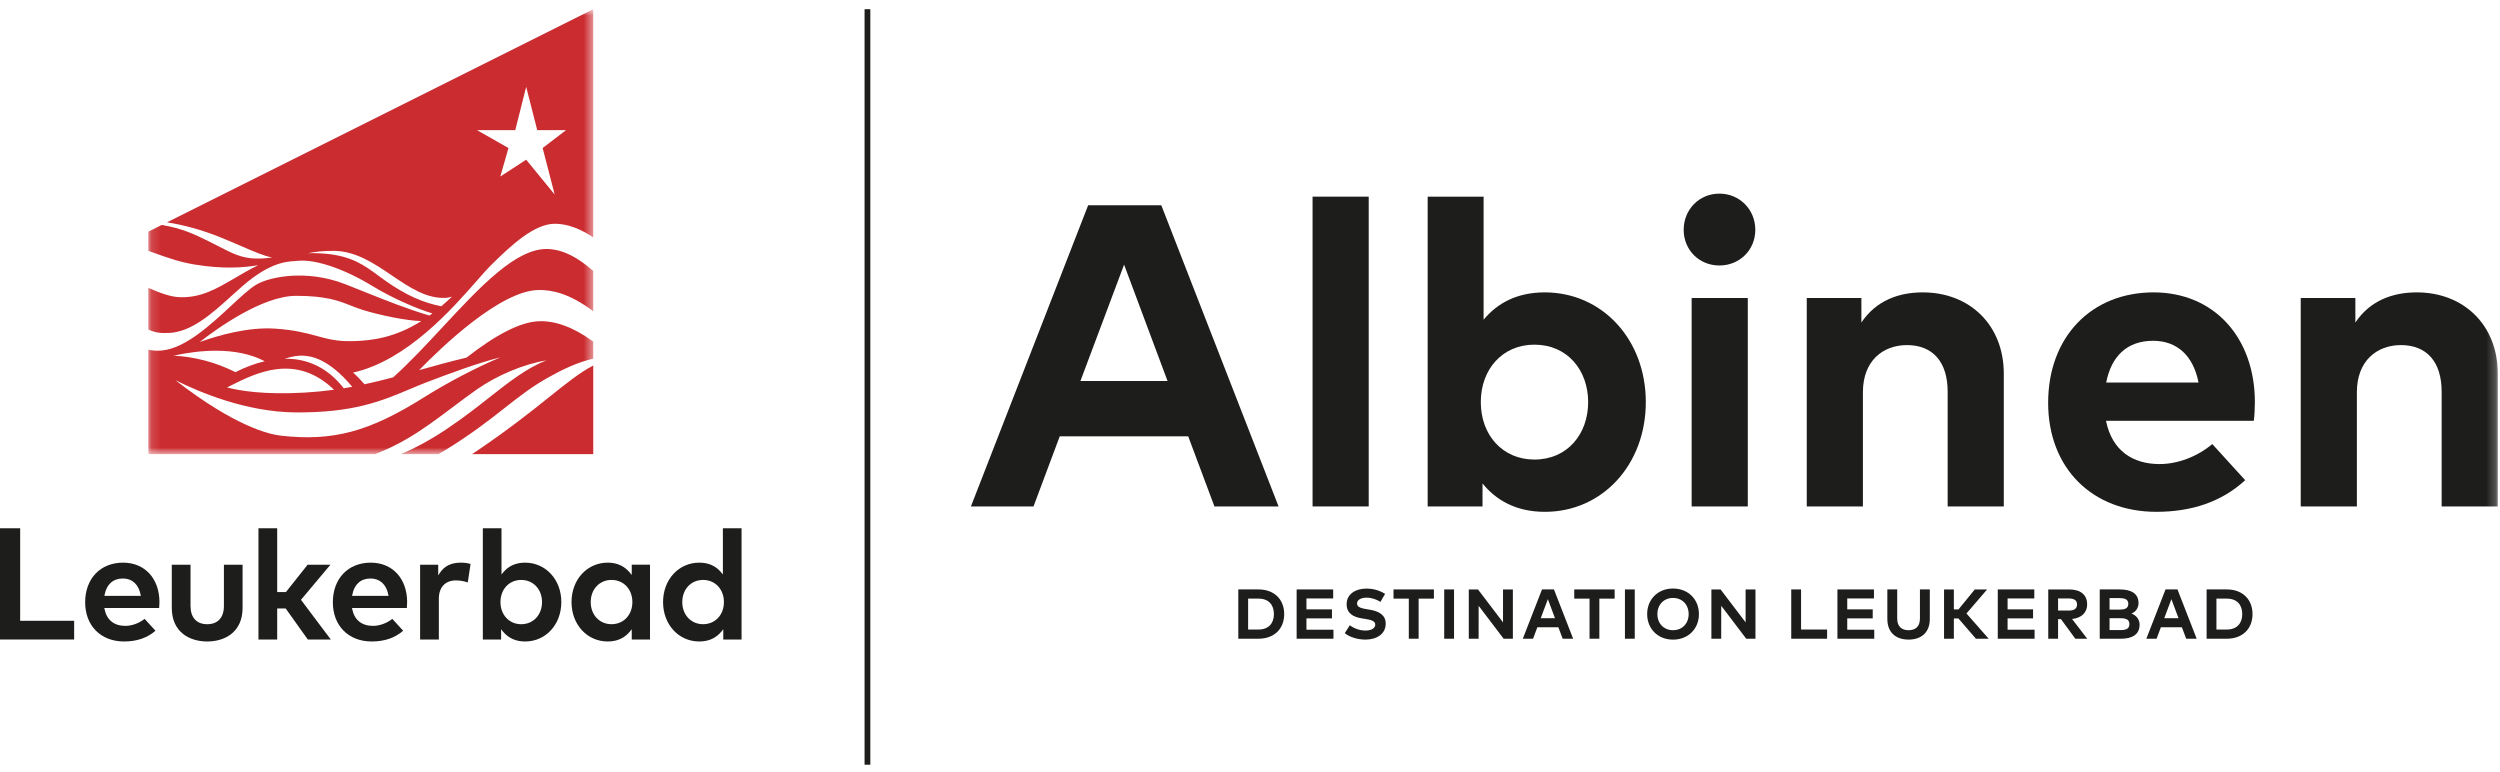 <?xml version="1.0" encoding="UTF-8"?>
<svg xmlns="http://www.w3.org/2000/svg" xmlns:xlink="http://www.w3.org/1999/xlink" width="272px" height="84px" viewBox="0 0 272 84" version="1.1">
  <title>logo/ @destination-Albinen/color DE</title>
  <defs>
    <polygon id="path-1" points="0.136 0.799 48.545 0.799 48.545 49.208 0.136 49.208"></polygon>
    <polygon id="path-3" points="0 83 271.76 83 271.76 0.799 0 0.799"></polygon>
  </defs>
  <g id="logo/-@destination-Albinen/color-DE" stroke="none" stroke-width="1" fill="none" fill-rule="evenodd">
    <g id="Group-54">
      <polygon id="Fill-1" fill="#1D1D1B" points="94.065 83.201 94.692 83.201 94.692 1 94.065 1"></polygon>
      <polygon id="Fill-2" fill="#1D1D1B" points="0 57.476 0 69.578 8.068 69.578 8.068 67.542 2.194 67.542 2.194 57.476"></polygon>
      <g id="Group-53" transform="translate(0, 0.201)">
        <path d="M11.384,64.499 C11.602,63.365 12.308,62.74 13.371,62.74 C14.379,62.74 15.081,63.381 15.298,64.499 L15.323,64.626 L11.36,64.626 L11.384,64.499 Z M13.631,67.894 C12.411,67.894 11.611,67.248 11.376,66.075 L11.351,65.947 L17.317,65.947 C17.336,65.764 17.348,65.512 17.348,65.295 C17.34,62.735 15.748,61.015 13.389,61.015 C10.923,61.015 9.266,62.749 9.266,65.33 C9.266,67.879 10.968,69.593 13.501,69.593 C14.88,69.593 16.029,69.2 16.915,68.425 L15.735,67.131 C15.13,67.61 14.351,67.894 13.631,67.894 L13.631,67.894 Z" id="Fill-3" fill="#1D1D1B"></path>
        <path d="M26.393,61.239 L24.362,61.239 L24.362,65.727 C24.362,66.989 23.7,67.713 22.545,67.713 C21.391,67.713 20.729,66.989 20.729,65.727 L20.729,61.239 L18.69,61.239 L18.69,65.925 C18.69,68.63 20.682,69.593 22.545,69.593 C24.406,69.593 26.393,68.63 26.393,65.925 L26.393,61.239 Z" id="Fill-5" fill="#1D1D1B"></path>
        <polygon id="Fill-7" fill="#1D1D1B" points="33.49 69.378 35.991 69.378 32.745 65.059 35.95 61.239 33.469 61.239 31.112 64.213 30.159 64.213 30.159 57.276 28.12 57.276 28.12 69.378 30.159 69.378 30.159 65.999 31.081 65.999"></polygon>
        <path d="M38.333,64.499 C38.551,63.365 39.256,62.74 40.319,62.74 C41.328,62.74 42.03,63.381 42.247,64.499 L42.271,64.626 L38.309,64.626 L38.333,64.499 Z M40.579,67.894 C39.359,67.894 38.56,67.248 38.324,66.075 L38.299,65.947 L44.265,65.947 C44.284,65.764 44.297,65.512 44.297,65.295 C44.288,62.735 42.697,61.015 40.337,61.015 C37.871,61.015 36.214,62.749 36.214,65.33 C36.214,67.879 37.916,69.593 40.449,69.593 C41.829,69.593 42.977,69.2 43.863,68.425 L42.684,67.131 C42.078,67.61 41.299,67.894 40.579,67.894 L40.579,67.894 Z" id="Fill-9" fill="#1D1D1B"></path>
        <path d="M49.615,62.947 C50.039,62.947 50.524,63.033 50.893,63.171 L51.197,61.161 C50.891,61.063 50.545,61.015 50.141,61.015 C49.108,61.015 48.367,61.371 47.874,62.105 L47.678,62.397 L47.678,61.239 L45.708,61.239 L45.708,69.378 L47.747,69.378 L47.747,64.933 C47.747,63.69 48.445,62.947 49.615,62.947" id="Fill-11" fill="#1D1D1B"></path>
        <path d="M56.708,67.713 C55.4,67.713 54.451,66.7 54.451,65.304 C54.451,63.909 55.4,62.896 56.708,62.896 C58.02,62.896 58.973,63.909 58.973,65.304 C58.973,66.7 58.02,67.713 56.708,67.713 M57.122,61.015 C56.132,61.015 55.334,61.37 54.753,62.071 L54.563,62.299 L54.563,57.276 L52.532,57.276 L52.532,69.378 L54.52,69.378 L54.52,68.26 L54.71,68.495 C55.3,69.224 56.114,69.593 57.131,69.593 C59.378,69.593 61.073,67.75 61.073,65.304 C61.073,62.859 59.374,61.015 57.122,61.015" id="Fill-13" fill="#1D1D1B"></path>
        <path d="M66.537,62.895 C67.849,62.895 68.802,63.908 68.802,65.304 C68.802,66.7 67.849,67.712 66.537,67.712 C65.224,67.712 64.271,66.7 64.271,65.304 C64.271,63.908 65.224,62.895 66.537,62.895 M66.122,69.593 C67.139,69.593 67.953,69.224 68.543,68.495 L68.733,68.26 L68.733,69.377 L70.721,69.377 L70.721,61.238 L68.733,61.238 L68.733,62.355 L68.543,62.122 C67.946,61.387 67.133,61.015 66.122,61.015 C63.875,61.015 62.181,62.858 62.181,65.304 C62.181,67.749 63.875,69.593 66.122,69.593" id="Fill-15" fill="#1D1D1B"></path>
        <path d="M76.497,62.895 C77.809,62.895 78.763,63.908 78.763,65.304 C78.763,66.7 77.809,67.712 76.497,67.712 C75.185,67.712 74.232,66.7 74.232,65.304 C74.232,63.908 75.185,62.895 76.497,62.895 M76.083,69.593 C77.1,69.593 77.914,69.224 78.504,68.495 L78.693,68.26 L78.693,69.377 L80.682,69.377 L80.682,57.275 L78.65,57.275 L78.65,62.299 L78.461,62.071 C77.88,61.37 77.079,61.015 76.083,61.015 C73.836,61.015 72.141,62.858 72.141,65.304 C72.141,67.749 73.836,69.593 76.083,69.593" id="Fill-17" fill="#1D1D1B"></path>
        <path d="M59.804,42.957 C57.85,44.521 55.417,46.468 51.831,48.894 C51.673,49.001 51.514,49.105 51.356,49.207 L64.545,49.207 L64.545,39.565 C63.081,40.334 61.689,41.449 59.804,42.957" id="Fill-19" fill="#CB2C30"></path>
        <g id="Group-23" transform="translate(16, 0)">
          <mask id="mask-2" fill="white">
            <use xlink:href="#path-1"></use>
          </mask>
          <g id="Clip-22"></g>
          <path d="M25.949,30.356 C25.691,30.173 25.442,29.99 25.201,29.813 C23.635,28.659 22.281,27.663 19.404,27.402 C18.945,27.361 18.5,27.34 18.049,27.34 C17.872,27.34 17.694,27.344 17.514,27.35 C18.245,27.199 19.093,27.092 20.282,27.092 C22.68,27.092 24.689,28.452 26.634,29.767 C28.574,31.08 30.404,32.321 32.523,32.203 C32.733,32.191 32.951,32.146 33.182,32.066 C32.793,32.439 32.401,32.792 32.013,33.12 C29.995,32.734 28.066,31.855 25.949,30.356 L25.949,30.356 Z M22.332,36.918 C20.675,36.956 19.656,36.679 18.476,36.356 C17.335,36.045 16.041,35.691 13.893,35.553 C10.979,35.364 7.753,36.287 5.725,37.014 C7.63,35.528 12.556,31.985 16.222,31.985 C19.488,31.985 20.846,32.523 22.16,33.042 C22.565,33.202 22.983,33.367 23.449,33.513 C25.341,34.105 28.278,34.699 29.839,34.731 C26.937,36.563 24.423,36.867 22.332,36.918 L22.332,36.918 Z M28.569,42.144 C29.185,41.884 29.768,41.638 30.378,41.404 C33.124,40.353 36.14,39.246 38.442,38.677 C35.704,39.843 32.731,41.398 30.105,43.046 C24.151,46.783 20.233,47.832 14.576,47.202 C13.24,47.053 9.529,46.16 3.091,41.169 C5.817,42.529 10.838,44.613 16.08,44.668 C22.432,44.731 25.552,43.418 28.569,42.144 L28.569,42.144 Z M9.617,40.288 C7.479,39.215 5.17,38.604 2.88,38.498 C5.553,37.906 9.651,37.45 12.808,39.102 C11.763,39.344 10.692,39.742 9.617,40.288 L9.617,40.288 Z M14.973,38.828 C15.737,38.575 16.435,38.462 17.023,38.499 C17.676,38.54 19.639,38.664 22.323,41.884 C22.014,41.941 21.706,41.996 21.402,42.045 C19.734,39.907 17.617,38.828 15.096,38.828 C15.055,38.828 15.014,38.828 14.973,38.828 L14.973,38.828 Z M20.345,42.204 C19.277,42.35 18.222,42.451 17.128,42.514 C12.727,42.766 10.045,42.308 8.701,41.954 C8.807,41.901 8.916,41.846 9.027,41.79 C11.882,40.355 16.174,38.196 20.345,42.204 L20.345,42.204 Z M40.06,13.96 L41.248,9.247 L42.451,13.96 L45.582,13.96 L43.039,15.903 L44.349,20.965 L41.248,17.174 L38.434,19.005 L39.322,15.903 L35.901,13.96 L40.06,13.96 Z M35.892,30.331 C36.477,29.663 36.983,29.085 37.358,28.713 C39.69,26.401 42.153,24.144 44.378,24.144 C45.786,24.144 47.197,24.731 48.545,25.623 L48.545,0.799 L2.17,23.987 C3.969,24.273 5.889,24.784 7.92,25.595 C8.772,25.936 9.541,26.269 10.219,26.564 C11.569,27.149 12.635,27.612 13.611,27.821 C13.023,27.897 12.452,27.944 11.851,27.931 C10.298,27.895 9.308,27.384 7.81,26.611 C7.435,26.418 7.048,26.217 6.609,26.003 C5.195,25.311 3.832,24.645 1.599,24.272 L0.136,25.003 L0.136,27.092 C0.391,27.181 0.646,27.272 0.904,27.364 C2.227,27.836 3.595,28.324 5.205,28.585 C8.229,29.077 10.386,28.939 12.091,28.652 C11.181,29.097 10.365,29.575 9.569,30.042 C7.575,31.211 5.853,32.221 3.54,32.134 C2.521,32.096 1.365,31.661 0.136,31.116 L0.136,35.654 C0.883,35.994 1.431,36.064 2.399,36.022 C4.857,35.919 7.14,33.849 9.155,32.022 C9.973,31.28 10.746,30.579 11.497,30.029 C13.782,28.354 15.186,28.262 16.025,28.208 C16.151,28.2 16.271,28.192 16.378,28.18 C18.247,27.968 21.422,29.031 24.464,30.886 C26.729,32.268 29.421,33.419 31.042,33.898 C30.936,33.978 30.829,34.056 30.72,34.134 C28.178,33.363 26.26,32.595 23.611,31.535 C22.985,31.284 22.322,31.019 21.602,30.734 C19.267,29.811 17.11,29.719 15.712,29.805 C14.135,29.902 12.635,30.291 11.799,30.82 C11.068,31.282 10.168,32.118 9.125,33.086 C6.925,35.129 4.186,37.672 1.645,37.931 C1.101,37.986 0.609,37.952 0.136,37.844 L0.136,49.208 L24.826,49.208 C25.997,48.75 27.144,48.2 28.241,47.566 C29.989,46.555 31.664,45.296 33.283,44.078 C34.122,43.447 34.989,42.795 35.847,42.192 C38.084,40.623 40.953,39.43 43.453,38.997 C41.259,39.883 39.459,41.297 37.262,43.023 C35.906,44.09 34.368,45.298 32.529,46.525 C30.799,47.679 29.159,48.553 27.626,49.208 L31.713,49.208 C31.94,49.079 32.168,48.945 32.395,48.805 C35.281,47.038 37.202,45.527 38.897,44.195 C40.511,42.927 41.903,41.833 43.73,40.822 C45.171,40.025 46.71,39.252 48.545,38.818 L48.545,36.963 C46.424,35.416 44.424,34.669 42.591,34.752 C40.635,34.839 38,36.169 34.762,38.704 C32.889,39.152 31.216,39.618 29.601,40.071 C31.956,37.644 38.466,31.355 42.658,31.35 L42.668,31.35 C43.989,31.35 45.882,31.659 48.545,33.663 L48.545,29.279 C46.947,27.877 45.349,26.956 43.619,26.891 C40.182,26.762 36.264,30.972 32.118,35.43 C30.36,37.319 28.544,39.272 26.779,40.852 C25.719,41.135 24.67,41.389 23.661,41.608 C23.582,41.523 23.502,41.436 23.421,41.346 C23.134,41.03 22.813,40.676 22.41,40.336 C28.268,39.031 33.217,33.384 35.892,30.331 L35.892,30.331 Z" id="Fill-21" fill="#CB2C30" mask="url(#mask-2)"></path>
        </g>
        <path d="M117.549,41.254 L127.029,41.254 L122.301,28.591 L117.549,41.254 Z M139.108,54.9 L132.131,54.9 L129.276,47.27 L115.301,47.27 L112.445,54.9 L105.635,54.9 L118.391,22.131 L126.35,22.131 L139.108,54.9 Z" id="Fill-24" fill="#1D1D1B"></path>
        <mask id="mask-4" fill="white">
          <use xlink:href="#path-3"></use>
        </mask>
        <g id="Clip-27"></g>
        <polygon id="Fill-26" fill="#1D1D1B" mask="url(#mask-4)" points="142.807 54.9 148.916 54.9 148.916 21.194 142.807 21.194"></polygon>
        <path d="M161.111,43.548 C161.111,47.129 163.474,49.798 166.939,49.798 C170.543,49.798 172.791,47.013 172.791,43.548 C172.791,40.084 170.543,37.298 166.939,37.298 C163.474,37.298 161.111,39.967 161.111,43.548 M179.064,43.548 C179.064,50.36 174.336,55.486 168.086,55.486 C164.949,55.486 162.773,54.222 161.298,52.396 L161.298,54.901 L155.33,54.901 L155.33,21.194 L161.416,21.194 L161.416,34.583 C162.89,32.804 165.019,31.61 168.062,31.61 C174.336,31.61 179.064,36.736 179.064,43.548" id="Fill-28" fill="#1D1D1B" mask="url(#mask-4)"></path>
        <path d="M184.051,54.9 L190.16,54.9 L190.16,32.218 L184.051,32.218 L184.051,54.9 Z M190.978,24.799 C190.978,26.999 189.271,28.684 187.07,28.684 C184.871,28.684 183.185,26.999 183.185,24.799 C183.185,22.598 184.871,20.866 187.07,20.866 C189.271,20.866 190.978,22.598 190.978,24.799 L190.978,24.799 Z" id="Fill-29" fill="#1D1D1B" mask="url(#mask-4)"></path>
        <path d="M218.013,40.458 L218.013,54.9 L211.905,54.9 L211.905,42.425 C211.905,39.147 210.266,37.345 207.481,37.345 C204.859,37.345 202.684,39.054 202.684,42.472 L202.684,54.9 L196.575,54.9 L196.575,32.219 L202.519,32.219 L202.519,34.888 C204.135,32.477 206.615,31.61 209.19,31.61 C214.339,31.61 218.013,35.191 218.013,40.458" id="Fill-30" fill="#1D1D1B" mask="url(#mask-4)"></path>
        <path d="M229.156,41.418 L239.199,41.418 C238.636,38.516 236.881,36.877 234.26,36.877 C231.381,36.877 229.695,38.609 229.156,41.418 M245.332,43.524 C245.332,44.227 245.285,45.069 245.215,45.584 L229.133,45.584 C229.789,48.861 232.082,50.289 234.961,50.289 C236.927,50.289 239.058,49.493 240.697,48.112 L244.277,52.045 C241.703,54.409 238.426,55.485 234.611,55.485 C227.658,55.485 222.838,50.758 222.838,43.618 C222.838,36.48 227.517,31.61 234.306,31.61 C240.838,31.61 245.308,36.456 245.332,43.524" id="Fill-31" fill="#1D1D1B" mask="url(#mask-4)"></path>
        <path d="M271.76,40.458 L271.76,54.9 L265.651,54.9 L265.651,42.425 C265.651,39.147 264.012,37.345 261.227,37.345 C258.606,37.345 256.428,39.054 256.428,42.472 L256.428,54.9 L250.319,54.9 L250.319,32.219 L256.264,32.219 L256.264,34.888 C257.879,32.477 260.36,31.61 262.936,31.61 C268.084,31.61 271.76,35.191 271.76,40.458" id="Fill-32" fill="#1D1D1B" mask="url(#mask-4)"></path>
        <path d="M135.795,64.93 L135.795,68.291 L136.924,68.291 C138.055,68.291 138.602,67.584 138.602,66.612 C138.602,65.626 138.055,64.93 136.924,64.93 L135.795,64.93 Z M136.936,63.929 C138.613,63.929 139.721,64.995 139.721,66.612 C139.721,68.228 138.613,69.291 136.936,69.291 L134.727,69.291 L134.727,63.929 L136.936,63.929 Z" id="Fill-33" fill="#1D1D1B" mask="url(#mask-4)"></path>
        <polygon id="Fill-34" fill="#1D1D1B" mask="url(#mask-4)" points="145.08 69.292 141.074 69.292 141.074 63.93 145.049 63.93 145.049 64.91 142.142 64.91 142.142 66.098 144.916 66.098 144.916 67.078 142.142 67.078 142.142 68.312 145.08 68.312"></polygon>
        <path d="M150.193,65.282 C149.773,65.021 149.259,64.826 148.673,64.826 C148.072,64.826 147.646,65.063 147.646,65.469 C147.646,65.864 148.111,65.983 148.754,66.09 L149.056,66.139 C150.013,66.297 150.765,66.707 150.765,67.641 C150.765,68.825 149.722,69.387 148.57,69.387 C147.757,69.387 146.884,69.15 146.31,68.686 L146.865,67.825 C147.252,68.136 147.884,68.403 148.574,68.403 C149.168,68.403 149.627,68.17 149.627,67.756 C149.627,67.385 149.236,67.247 148.49,67.128 L148.148,67.074 C147.203,66.925 146.513,66.508 146.513,65.539 C146.513,64.42 147.509,63.838 148.65,63.838 C149.402,63.838 150.025,64.007 150.699,64.409 L150.193,65.282 Z" id="Fill-35" fill="#1D1D1B" mask="url(#mask-4)"></path>
        <polygon id="Fill-36" fill="#1D1D1B" mask="url(#mask-4)" points="156.008 64.93 154.346 64.93 154.346 69.291 153.278 69.291 153.278 64.93 151.615 64.93 151.615 63.929 156.008 63.929"></polygon>
        <polygon id="Fill-37" fill="#1D1D1B" mask="url(#mask-4)" points="157.131 69.292 158.199 69.292 158.199 63.93 157.131 63.93"></polygon>
        <polygon id="Fill-38" fill="#1D1D1B" mask="url(#mask-4)" points="164.6 69.292 163.595 69.292 160.876 65.711 160.873 69.292 159.804 69.292 159.804 63.93 160.804 63.93 163.528 67.511 163.528 63.93 164.6 63.93"></polygon>
        <path d="M167.631,67.059 L169.182,67.059 L168.408,64.987 L167.631,67.059 Z M171.158,69.291 L170.018,69.291 L169.549,68.042 L167.264,68.042 L166.797,69.291 L165.682,69.291 L167.77,63.929 L169.07,63.929 L171.158,69.291 Z" id="Fill-39" fill="#1D1D1B" mask="url(#mask-4)"></path>
        <polygon id="Fill-40" fill="#1D1D1B" mask="url(#mask-4)" points="175.672 64.93 174.01 64.93 174.01 69.291 172.942 69.291 172.942 64.93 171.279 64.93 171.279 63.929 175.672 63.929"></polygon>
        <polygon id="Fill-41" fill="#1D1D1B" mask="url(#mask-4)" points="176.793 69.292 177.861 69.292 177.861 63.93 176.793 63.93"></polygon>
        <path d="M180.324,66.611 C180.324,67.652 181.041,68.365 182.025,68.365 C183.013,68.365 183.726,67.652 183.726,66.611 C183.726,65.569 183.013,64.856 182.025,64.856 C181.041,64.856 180.324,65.569 180.324,66.611 M184.844,66.611 C184.844,68.212 183.676,69.391 182.025,69.391 C180.375,69.391 179.211,68.212 179.211,66.611 C179.211,65.009 180.375,63.83 182.025,63.83 C183.676,63.83 184.844,65.009 184.844,66.611" id="Fill-42" fill="#1D1D1B" mask="url(#mask-4)"></path>
        <polygon id="Fill-43" fill="#1D1D1B" mask="url(#mask-4)" points="190.994 69.292 189.99 69.292 187.271 65.711 187.267 69.292 186.199 69.292 186.199 63.93 187.197 63.93 189.922 67.511 189.922 63.93 190.994 63.93"></polygon>
        <polygon id="Fill-44" fill="#1D1D1B" mask="url(#mask-4)" points="198.789 69.292 194.887 69.292 194.887 63.93 195.955 63.93 195.955 68.292 198.789 68.292"></polygon>
        <polygon id="Fill-45" fill="#1D1D1B" mask="url(#mask-4)" points="203.918 69.292 199.912 69.292 199.912 63.93 203.887 63.93 203.887 64.91 200.98 64.91 200.98 66.098 203.752 66.098 203.752 67.078 200.98 67.078 200.98 68.312 203.918 68.312"></polygon>
        <path d="M209.963,67.151 C209.963,68.632 209.016,69.387 207.652,69.387 C206.289,69.387 205.344,68.632 205.344,67.151 L205.344,63.929 L206.416,63.929 L206.416,67.097 C206.416,67.978 206.914,68.365 207.652,68.365 C208.393,68.365 208.889,67.978 208.889,67.097 L208.889,63.929 L209.963,63.929 L209.963,67.151 Z" id="Fill-46" fill="#1D1D1B" mask="url(#mask-4)"></path>
        <polygon id="Fill-47" fill="#1D1D1B" mask="url(#mask-4)" points="213.074 67.086 212.58 67.086 212.58 69.292 211.512 69.292 211.512 63.93 212.58 63.93 212.58 66.102 213.084 66.102 214.857 63.93 216.199 63.93 213.951 66.546 216.367 69.292 214.98 69.292"></polygon>
        <polygon id="Fill-48" fill="#1D1D1B" mask="url(#mask-4)" points="221.363 69.292 217.357 69.292 217.357 63.93 221.332 63.93 221.332 64.91 218.425 64.91 218.425 66.098 221.197 66.098 221.197 67.078 218.425 67.078 218.425 68.312 221.363 68.312"></polygon>
        <path d="M223.918,64.914 L223.918,66.227 L225.098,66.227 C225.68,66.227 225.982,66.014 225.982,65.561 C225.982,65.117 225.664,64.914 225.098,64.914 L223.918,64.914 Z M225.117,63.93 C226.397,63.93 227.082,64.535 227.082,65.561 C227.082,66.442 226.469,67.044 225.439,67.143 L227.09,69.292 L225.795,69.292 L224.232,67.159 L223.918,67.159 L223.918,69.292 L222.85,69.292 L222.85,63.93 L225.117,63.93 Z" id="Fill-49" fill="#1D1D1B" mask="url(#mask-4)"></path>
        <path d="M229.519,67.062 L229.519,68.349 L230.716,68.353 C231.306,68.353 231.679,68.215 231.679,67.702 C231.679,67.201 231.306,67.062 230.716,67.062 L229.519,67.062 Z M229.519,64.872 L229.519,66.125 L230.613,66.125 C231.146,66.125 231.56,66.013 231.56,65.493 C231.56,64.987 231.138,64.872 230.611,64.872 L229.519,64.872 Z M230.64,63.929 C231.888,63.929 232.673,64.393 232.673,65.416 C232.673,65.956 232.345,66.388 231.896,66.553 C232.386,66.717 232.789,67.177 232.789,67.755 C232.789,68.786 232.058,69.291 230.771,69.291 L228.451,69.291 L228.451,63.929 L230.64,63.929 Z" id="Fill-50" fill="#1D1D1B" mask="url(#mask-4)"></path>
        <path d="M235.471,67.059 L237.022,67.059 L236.248,64.987 L235.471,67.059 Z M238.998,69.291 L237.858,69.291 L237.389,68.042 L235.104,68.042 L234.637,69.291 L233.522,69.291 L235.61,63.929 L236.91,63.929 L238.998,69.291 Z" id="Fill-51" fill="#1D1D1B" mask="url(#mask-4)"></path>
        <path d="M241.148,64.93 L241.148,68.291 L242.279,68.291 C243.408,68.291 243.957,67.584 243.957,66.612 C243.957,65.626 243.408,64.93 242.279,64.93 L241.148,64.93 Z M242.291,63.929 C243.966,63.929 245.074,64.995 245.074,66.612 C245.074,68.228 243.966,69.291 242.291,69.291 L240.08,69.291 L240.08,63.929 L242.291,63.929 Z" id="Fill-52" fill="#1D1D1B" mask="url(#mask-4)"></path>
      </g>
    </g>
  </g>
</svg>
